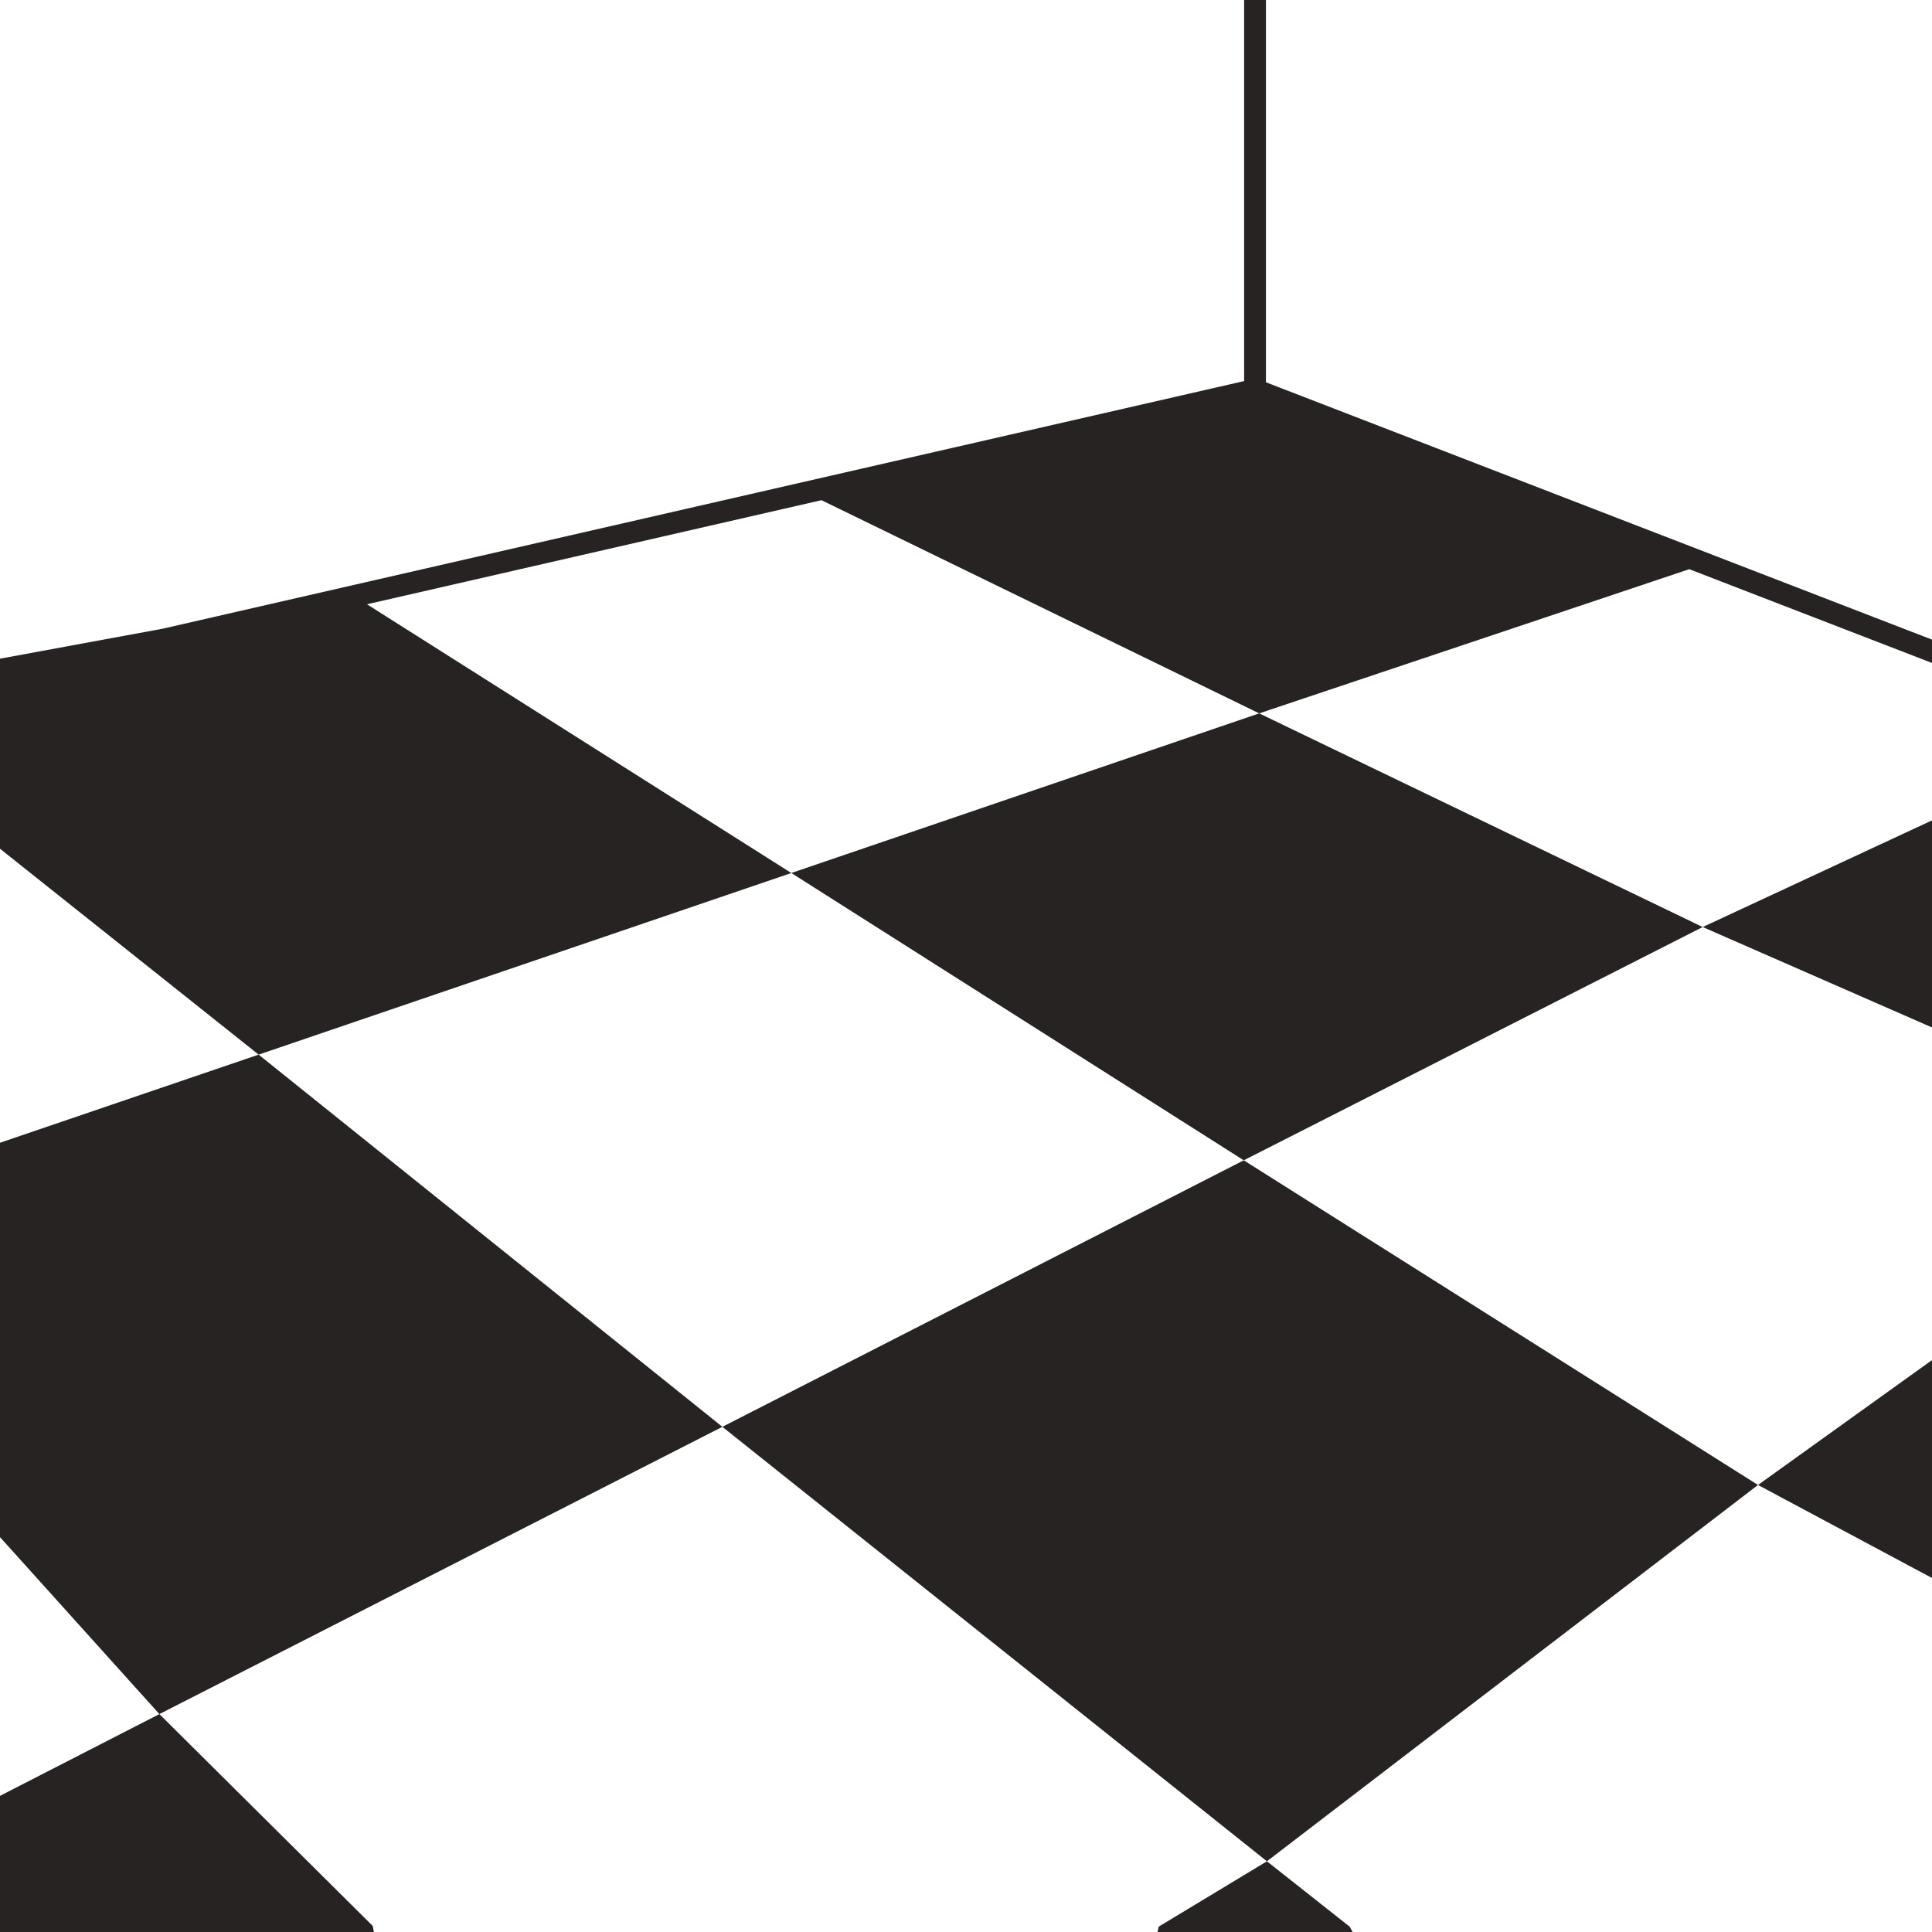 <?xml version="1.0" encoding="utf-8"?>
<!-- Generator: Adobe Illustrator 15.0.2, SVG Export Plug-In . SVG Version: 6.00 Build 0)  -->
<!DOCTYPE svg PUBLIC "-//W3C//DTD SVG 1.1//EN" "http://www.w3.org/Graphics/SVG/1.1/DTD/svg11.dtd">
<svg version="1.1" id="Ebene_1" xmlns="http://www.w3.org/2000/svg" xmlns:xlink="http://www.w3.org/1999/xlink" x="0px" y="0px"
	 width="141.732px" height="141.732px" viewBox="0 0 141.732 141.732" style="enable-background:new 0 0 141.732 141.732;"
	 xml:space="preserve">
<style type="text/css">
<![CDATA[
	.st0{fill:#282323;}
]]>
</style>
<polyline class="st0" points="92.374,52.333 124.91,68.007 91.242,85.121 58.052,64.044 92.374,52.333 "/>
<polyline class="st0" points="52.993,104.672 92.941,136.545 128.967,108.938 91.243,85.121 52.993,104.672 "/>
<polygon class="st0" points="0,141.732 27.429,141.732 27.347,141.291 11.692,125.746 0,131.744 "/>
<polygon class="st0" points="26.922,44.33 60.264,36.694 92.374,52.333 123.924,41.756 141.732,48.636 141.732,46.923 
	92.869,28.044 92.869,0 91.27,0 91.27,27.955 11.917,46.125 0,48.321 0,62.263 18.974,77.368 58.052,64.045 "/>
<polygon class="st0" points="141.732,115.762 141.732,99.777 128.967,108.938 "/>
<polygon class="st0" points="52.993,104.672 18.974,77.368 0,83.832 0,112.764 11.692,125.746 "/>
<polygon class="st0" points="85.006,141.336 84.915,141.732 99.233,141.732 99.006,141.336 92.942,136.545 "/>
<polygon class="st0" points="141.732,75.374 141.732,60.183 124.91,68.008 "/>
</svg>
